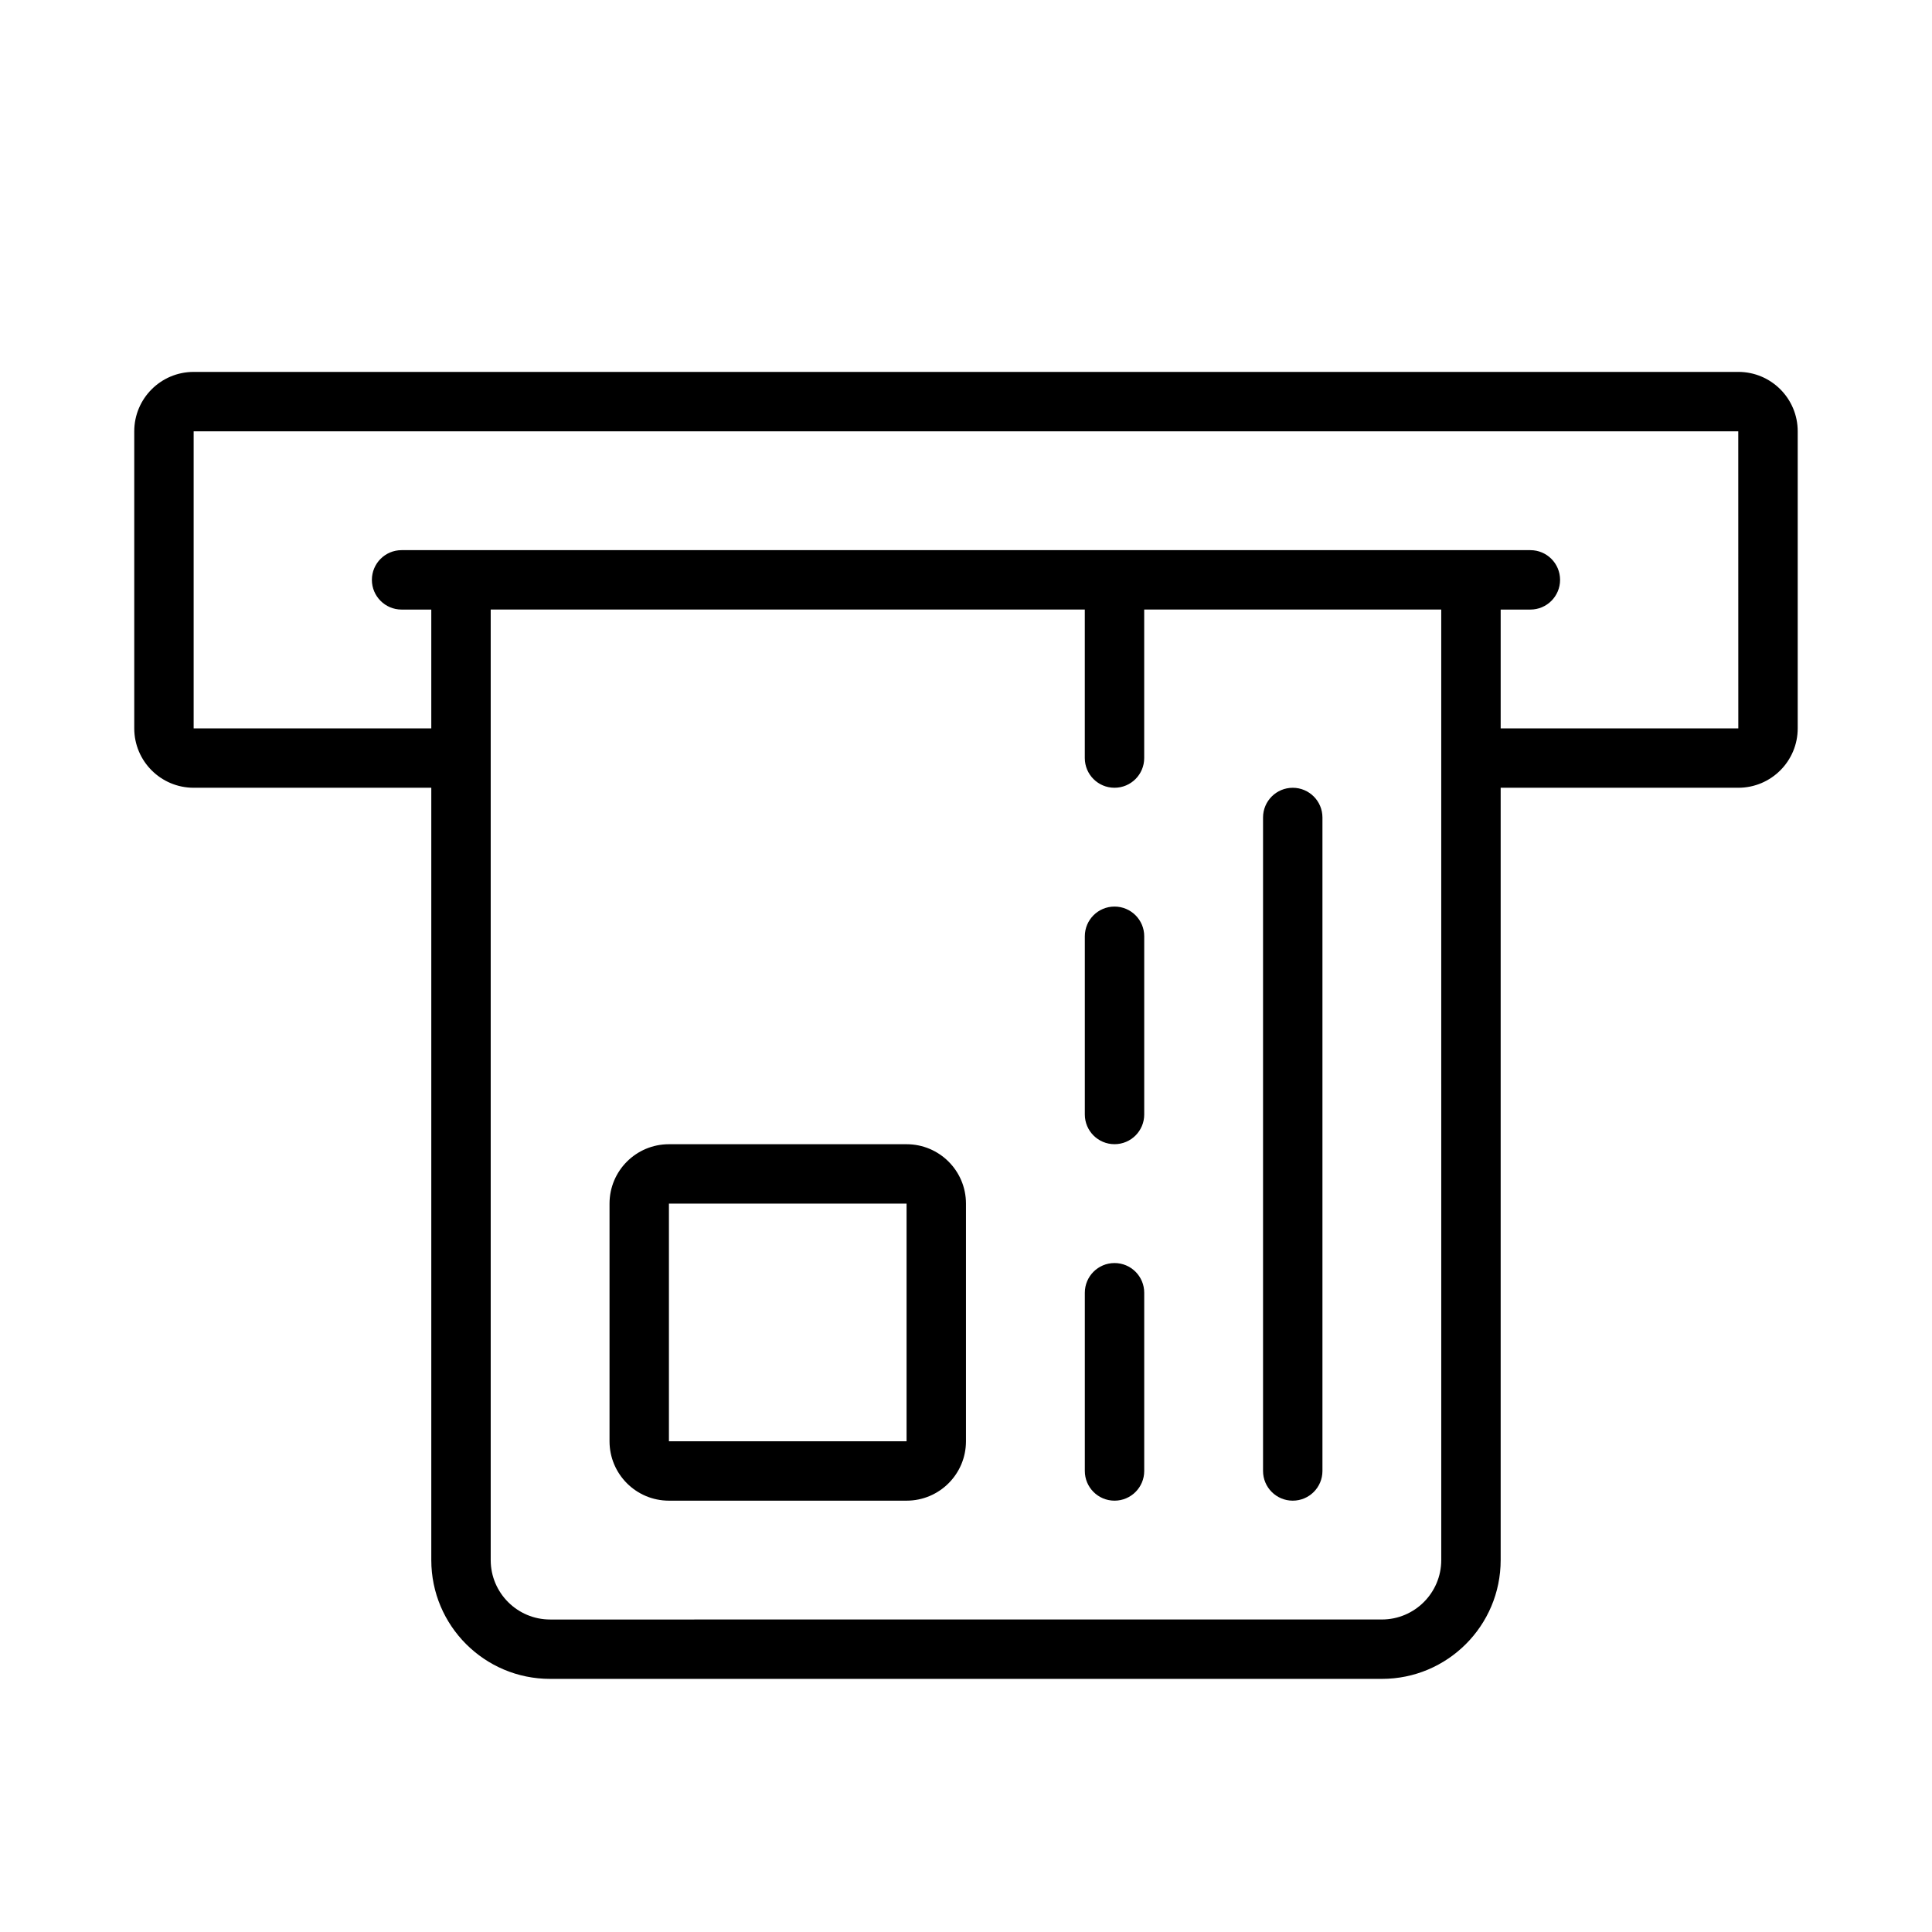 <?xml version="1.0" encoding="UTF-8"?>
<!-- The Best Svg Icon site in the world: iconSvg.co, Visit us! https://iconsvg.co -->
<svg fill="#000000" width="800px" height="800px" version="1.1" viewBox="144 144 512 512" xmlns="http://www.w3.org/2000/svg">
 <g>
  <path d="m604.67 242.56h-409.35c-8.691 0-15.742 7.047-15.742 15.742v78.719c0 8.695 7.051 15.742 15.742 15.742h62.977v204.67c0 17.391 14.098 31.488 31.488 31.488h220.42c17.391 0 31.488-14.098 31.488-31.488v-204.67h62.977c8.695 0 15.742-7.051 15.742-15.742v-78.723c0-8.695-7.047-15.742-15.742-15.742zm-78.723 314.88c0 8.68-7.062 15.742-15.742 15.742l-220.42 0.004c-8.68 0-15.742-7.062-15.742-15.742v-251.91h157.44v39.359c0 4.348 3.523 7.871 7.871 7.871s7.871-3.523 7.871-7.871v-39.359h78.719zm78.723-220.41h-62.977v-31.488h7.871c4.348 0 7.871-3.523 7.871-7.871 0-4.352-3.523-7.875-7.871-7.875h-299.14c-4.348 0-7.871 3.523-7.871 7.875 0 4.344 3.523 7.871 7.871 7.871h7.871v31.488h-62.977v-78.723h409.34z"/>
  <path d="m439.36 478.72c-4.348 0-7.871 3.523-7.871 7.871v47.23c0 4.348 3.523 7.871 7.871 7.871s7.871-3.523 7.871-7.871v-47.23c0-4.348-3.523-7.871-7.871-7.871z"/>
  <path d="m486.59 352.77c-4.348 0-7.871 3.523-7.871 7.871v173.18c0 4.348 3.523 7.871 7.871 7.871s7.871-3.523 7.871-7.871v-173.18c0-4.348-3.523-7.871-7.871-7.871z"/>
  <path d="m439.36 384.25c-4.348 0-7.871 3.523-7.871 7.871v47.23c0 4.348 3.523 7.871 7.871 7.871s7.871-3.523 7.871-7.871v-47.23c0-4.348-3.523-7.871-7.871-7.871z"/>
  <path d="m384.25 447.23h-62.977c-8.695 0-15.742 7.047-15.742 15.742v62.977c0 8.695 7.047 15.742 15.742 15.742h62.977c8.695 0 15.742-7.051 15.742-15.742v-62.977c0.004-8.695-7.047-15.742-15.742-15.742zm0 78.719h-62.977v-62.977h62.977z"/>
 </g>
</svg>